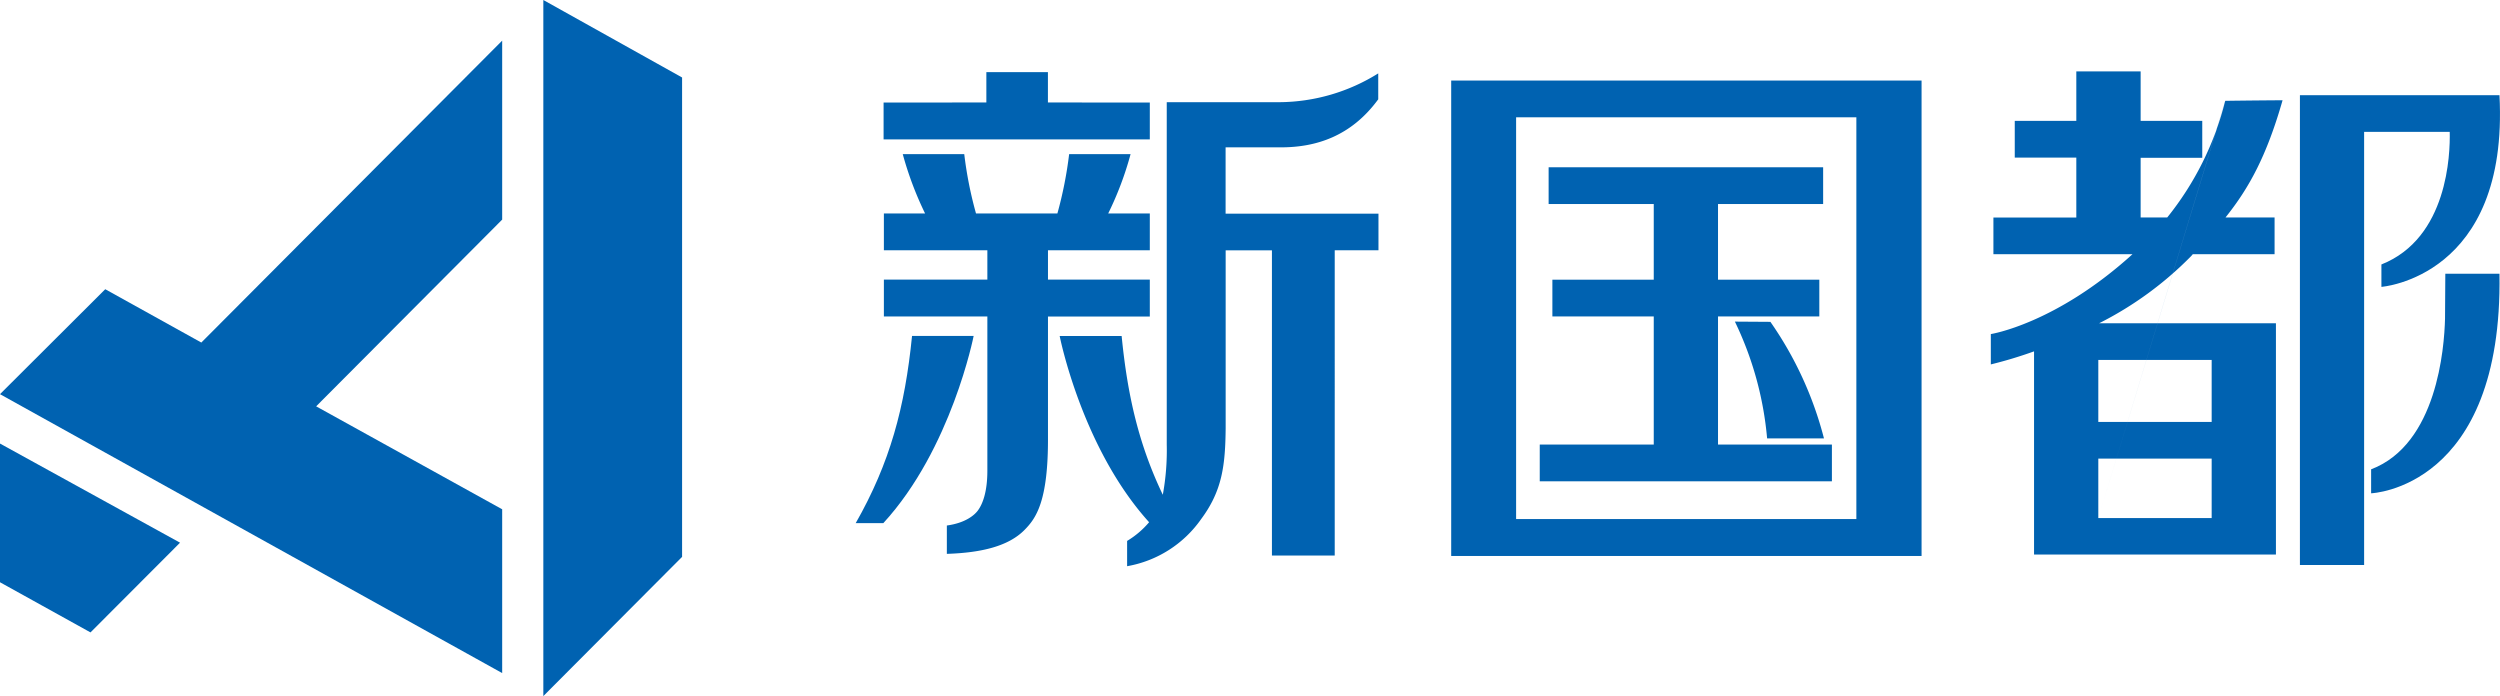<svg id="图层_1" data-name="图层 1" xmlns="http://www.w3.org/2000/svg" viewBox="0 0 425.2 118.38"><defs><style>.cls-1,.cls-2{fill:#0062b1;}.cls-1{fill-rule:evenodd;}</style></defs><path class="cls-1" d="M91.67,291.48l17.9-17.85,16.34,9.07,51.17-51.35v30.44l-31.64,31.76,31.64,17.51v27.86L91.67,291.48Zm92.41-67V342.83l23.6-23.68V237.62l-23.6-13.18Zm-92.41,75.4v23.59L107.06,332l15.23-15.26Z" transform="translate(-91.67 -224.44)"/><path class="cls-2" d="M246.79,281.57c-1.21,12.17-3.76,21.62-9.58,31.84h4.7c11.59-12.63,15.36-31.84,15.36-31.84Z" transform="translate(-91.67 -224.44)"/><polygon class="cls-2" points="195.56 17.44 178.23 17.43 178.23 12.27 167.76 12.27 167.76 17.43 150.28 17.44 150.28 23.71 195.56 23.71 195.56 17.44"/><path class="cls-2" d="M287.23,278.28V272H269.91v-5h17.32v-6.25h-7.08a55.48,55.48,0,0,0,3.81-10.1H273.51a67.86,67.86,0,0,1-2,10.1H257.67a66.61,66.61,0,0,1-2-10.1H245.21a57.44,57.44,0,0,0,3.8,10.1H242V267H259.6v5H242v6.26H259.6V304.5c0,3.5-.76,5.69-1.7,6.88-.54.67-2,2-5.19,2.44v4.82c6-.19,10.48-1.35,13.14-4,2-2,4.13-4.85,4.06-16V278.28Z" transform="translate(-91.67 -224.44)"/><path class="cls-2" d="M326.12,260.78h-26V249.5l9.41,0c5.81,0,11.87-1.77,16.55-8.17v-4.41a32.07,32.07,0,0,1-16.79,4.9H290.11l0,58.23a42,42,0,0,1-.67,8.54c-4.05-8.46-6-16.78-7-27H271.9s3.73,19,15.21,31.67a15.05,15.05,0,0,1-3.74,3.18v4.3a19.45,19.45,0,0,0,12.58-8c3.61-4.85,4.12-9.18,4.18-15.49l0-30.23H308v51.9h10.68V267h7.44Z" transform="translate(-91.67 -224.44)"/><path class="cls-2" d="M407.4,312.72H349.53V244.39H407.4v68.33Zm0-74.58H338.49V319h80V238.14Z" transform="translate(-91.67 -224.44)"/><polygon class="cls-2" points="261.88 75.61 261.88 81.86 311.57 81.86 311.57 75.61 292.2 75.61 292.2 53.82 309.43 53.82 309.43 47.57 292.2 47.57 292.2 34.7 310.08 34.7 310.08 28.45 263.39 28.45 263.39 34.7 281.27 34.7 281.27 47.57 264.03 47.57 264.03 53.82 281.27 53.82 281.27 75.61 261.88 75.61"/><path class="cls-2" d="M386.74,279.14A57.13,57.13,0,0,1,392.22,299h9.67a61.26,61.26,0,0,0-9.11-19.82Z" transform="translate(-91.67 -224.44)"/><path class="cls-2" d="M508.32,246.87c.09,3.72-.31,18.07-11.62,22.55v3.81s21.71-1.6,20.08-32.6H482.84v79.9h10.92V246.87Z" transform="translate(-91.67 -224.44)"/><path class="cls-2" d="M467.83,296.2H448.55V285.66h19.28V296.2Zm-19.28,6.24h19.28v10.11H448.55V302.44Zm0,10.11,21.6-71a51.51,51.51,0,0,1-9.88,19.88h-4.52V251.28h10.48V245H455.75v-8.42H444.81V245H434.34v6.25h10.47v10.19h-14.1v6.24h23.65c-13.07,11.86-24.09,13.58-24.09,13.58v5.16a72.77,72.77,0,0,0,7.35-2.22v34.56h41.14V279.42H448.69A59.43,59.43,0,0,0,464.34,268a4.09,4.09,0,0,0,.28-.33h13.91v-6.24h-8.35c4-5,7-10.45,9.71-19.94C474,241.53,470.15,241.59,470.15,241.59Z" transform="translate(-91.67 -224.44)"/><path class="cls-2" d="M507.57,271l-.05,7.64c-.12,5-1.37,21.37-12.57,25.62v4.08s22.42-.79,21.83-37.34Z" transform="translate(-91.67 -224.44)"/></svg>